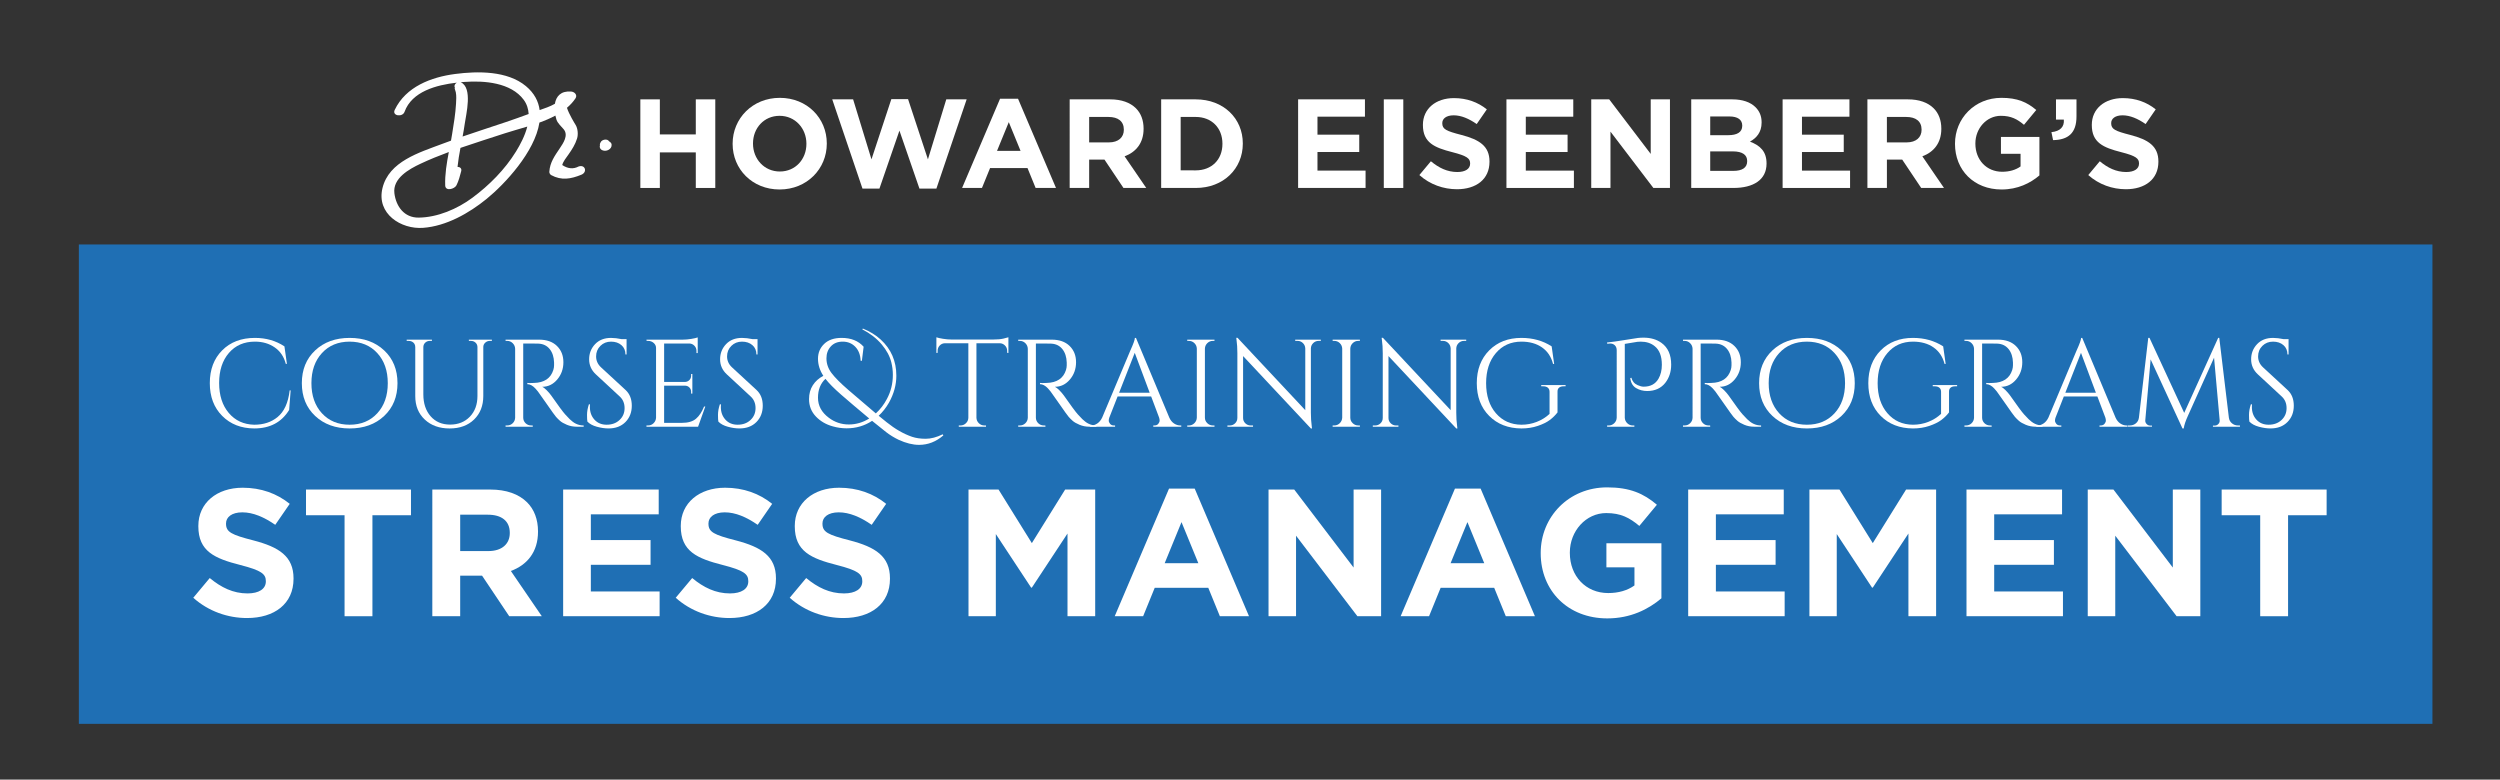 <?xml version="1.0" encoding="utf-8"?>
<!-- Generator: Adobe Illustrator 16.0.0, SVG Export Plug-In . SVG Version: 6.00 Build 0)  -->
<!DOCTYPE svg PUBLIC "-//W3C//DTD SVG 1.1//EN" "http://www.w3.org/Graphics/SVG/1.1/DTD/svg11.dtd">
<svg version="1.1" id="Layer_1" xmlns="http://www.w3.org/2000/svg" xmlns:xlink="http://www.w3.org/1999/xlink" x="0px" y="0px"
	 width="481px" height="150px" viewBox="0 0 481 150" enable-background="new 0 0 481 150" xml:space="preserve">
<rect x="0" y="0" width="481" height="150" fill="#333333" stroke="none"/>
<g>
	<g>
		<path fill="#FFFFFF" d="M123.204,19.117h3.75v6.746h6.917v-6.746h3.75v17.047h-3.75v-6.843h-6.917v6.843h-3.75V19.117z"/>
		<path fill="#FFFFFF" d="M140.956,27.689v-0.048c0-4.846,3.824-8.816,9.084-8.816c5.26,0,9.035,3.921,9.035,8.767v0.049
			c0,4.846-3.823,8.816-9.083,8.816C144.732,36.457,140.956,32.536,140.956,27.689z M155.154,27.689v-0.048
			c0-2.922-2.144-5.358-5.163-5.358c-3.019,0-5.114,2.387-5.114,5.309v0.049c0,2.922,2.143,5.357,5.163,5.357
			C153.06,32.999,155.154,30.612,155.154,27.689z"/>
		<path fill="#FFFFFF" d="M160.121,19.117h4.019l3.531,11.543l3.824-11.592h3.214l3.824,11.592l3.531-11.543h3.92l-5.82,17.169
			H176.9l-3.848-11.153l-3.848,11.153h-3.264L160.121,19.117z"/>
		<path fill="#FFFFFF" d="M192.411,18.996h3.458l7.306,17.169h-3.921l-1.559-3.823h-7.208l-1.559,3.823h-3.823L192.411,18.996z
			 M196.356,29.029l-2.265-5.528l-2.265,5.528H196.356z"/>
		<path fill="#FFFFFF" d="M205.804,19.117h7.793c2.167,0,3.848,0.609,4.968,1.729c0.95,0.95,1.461,2.289,1.461,3.896v0.048
			c0,2.752-1.485,4.481-3.653,5.285l4.165,6.088h-4.384l-3.653-5.455h-2.947v5.455h-3.75V19.117L205.804,19.117z M213.353,27.397
			c1.826,0,2.874-0.974,2.874-2.411v-0.048c0-1.607-1.12-2.436-2.947-2.436h-3.726v4.895H213.353z"/>
		<path fill="#FFFFFF" d="M223.409,19.117h6.648c5.357,0,9.06,3.678,9.06,8.475v0.049c0,4.797-3.702,8.523-9.06,8.523h-6.648V19.117
			z M230.058,32.779c3.068,0,5.139-2.07,5.139-5.09v-0.048c0-3.02-2.07-5.139-5.139-5.139h-2.898v10.277H230.058z"/>
		<path fill="#FFFFFF" d="M249.758,19.117h12.858v3.336h-9.134v3.458h8.037v3.336h-8.037v3.58h9.254v3.336h-12.979L249.758,19.117
			L249.758,19.117z"/>
		<path fill="#FFFFFF" d="M266.243,19.117h3.751v17.047h-3.751V19.117z"/>
		<path fill="#FFFFFF" d="M273.086,33.681l2.216-2.655c1.534,1.267,3.142,2.07,5.091,2.07c1.533,0,2.459-0.609,2.459-1.607V31.44
			c0-0.95-0.584-1.437-3.434-2.167c-3.436-0.876-5.65-1.826-5.65-5.211v-0.049c0-3.093,2.484-5.138,5.967-5.138
			c2.484,0,4.604,0.779,6.332,2.167l-1.947,2.825c-1.512-1.047-2.995-1.68-4.434-1.68c-1.438,0-2.19,0.657-2.19,1.485v0.049
			c0,1.12,0.729,1.485,3.678,2.24c3.458,0.901,5.406,2.143,5.406,5.114v0.049c0,3.385-2.581,5.285-6.261,5.285
			C277.736,36.408,275.131,35.507,273.086,33.681z"/>
		<path fill="#FFFFFF" d="M289.84,19.117h12.858v3.336h-9.134v3.458h8.037v3.336h-8.037v3.58h9.254v3.336H289.84V19.117z"/>
		<path fill="#FFFFFF" d="M306.154,19.117h3.459l7.986,10.497V19.117h3.701v17.047h-3.189l-8.256-10.837v10.837h-3.701V19.117z"/>
		<path fill="#FFFFFF" d="M325.393,19.117h7.914c1.948,0,3.482,0.536,4.457,1.51c0.779,0.779,1.17,1.729,1.17,2.898v0.049
			c0,1.924-1.021,2.995-2.24,3.677c1.974,0.755,3.189,1.899,3.189,4.188v0.049c0,3.117-2.533,4.676-6.381,4.676h-8.109V19.117z
			 M332.504,26.009c1.655,0,2.703-0.536,2.703-1.802v-0.048c0-1.121-0.877-1.753-2.46-1.753h-3.702v3.604L332.504,26.009
			L332.504,26.009z M333.502,32.877c1.656,0,2.654-0.584,2.654-1.851v-0.048c0-1.145-0.854-1.851-2.776-1.851h-4.335v3.75H333.502z"
			/>
		<path fill="#FFFFFF" d="M342.975,19.117h12.857v3.336h-9.133v3.458h8.037v3.336h-8.037v3.58h9.254v3.336h-12.979V19.117
			L342.975,19.117z"/>
		<path fill="#FFFFFF" d="M359.289,19.117h7.793c2.167,0,3.848,0.609,4.968,1.729c0.95,0.95,1.461,2.289,1.461,3.896v0.048
			c0,2.752-1.485,4.481-3.651,5.285l4.164,6.088h-4.385l-3.652-5.455h-2.945v5.455h-3.75L359.289,19.117L359.289,19.117z
			 M366.838,27.397c1.827,0,2.874-0.974,2.874-2.411v-0.048c0-1.607-1.12-2.436-2.946-2.436h-3.727v4.895H366.838z"/>
		<path fill="#FFFFFF" d="M376.141,27.689v-0.048c0-4.846,3.773-8.816,8.938-8.816c3.067,0,4.919,0.828,6.696,2.338l-2.361,2.849
			c-1.314-1.096-2.482-1.729-4.457-1.729c-2.729,0-4.896,2.411-4.896,5.309v0.049c0,3.117,2.145,5.406,5.162,5.406
			c1.364,0,2.582-0.341,3.531-1.023v-2.435h-3.773V26.35h7.402v7.403c-1.754,1.486-4.164,2.704-7.281,2.704
			C379.792,36.457,376.141,32.731,376.141,27.689z"/>
		<path fill="#FFFFFF" d="M394.695,25.425c1.681-0.17,2.509-1.023,2.387-2.411h-1.51v-3.896h3.944v3.288
			c0,3.214-1.606,4.505-4.507,4.554L394.695,25.425z"/>
		<path fill="#FFFFFF" d="M401.781,33.681l2.216-2.655c1.534,1.267,3.142,2.07,5.09,2.07c1.534,0,2.46-0.609,2.46-1.607V31.44
			c0-0.95-0.585-1.437-3.434-2.167c-3.437-0.876-5.65-1.826-5.65-5.211v-0.049c0-3.093,2.484-5.138,5.967-5.138
			c2.483,0,4.604,0.779,6.331,2.167l-1.946,2.825c-1.512-1.047-2.995-1.68-4.434-1.68c-1.438,0-2.19,0.657-2.19,1.485v0.049
			c0,1.12,0.729,1.485,3.678,2.24c3.458,0.901,5.406,2.143,5.406,5.114v0.049c0,3.385-2.581,5.285-6.261,5.285
			C406.433,36.408,403.826,35.507,401.781,33.681z"/>
	</g>
	<g>
		<path fill="#FFFFFF" d="M103.785,23.583c1.066-0.381,2.106-0.823,3.07-1.343c0.059,0.265,0.127,0.528,0.208,0.786
			c0.22,0.677,0.933,1.301,1.379,1.834c0.993,1.173-0.102,2.717-0.739,3.672c-0.984,1.475-1.896,2.702-2.014,4.52
			c-0.015,0.238,0.151,0.524,0.357,0.638c1.978,1.076,3.782,0.754,5.807-0.074c1.225-0.5,0.738-2.035-0.54-1.579
			c-1.014,0.532-2.059,0.439-3.14-0.286c0.186-0.711,0.783-1.428,1.203-2.027c0.688-0.982,1.293-1.919,1.652-3.075
			c0.24-0.761,0.147-1.917-0.268-2.597c-0.166-0.27-1.298-2.098-1.677-3.314c0.627-0.535,1.189-1.134,1.639-1.817
			c0.433-0.661-0.191-1.26-0.832-1.308c-1.983-0.16-2.893,0.92-3.131,2.354c-0.911,0.524-1.941,0.866-2.932,1.212
			c-0.222-1.691-1.028-3.27-2.646-4.615c-3.576-2.972-9.272-2.897-13.604-2.332c-4.631,0.603-9.509,2.456-11.63,6.905
			c-0.569,1.186,1.5,1.455,1.883,0.386c1.411-3.925,6.131-5.177,10.051-5.621c-0.382,0.228-0.608,0.696-0.273,1.101
			c-0.33-0.398,0.033,0.477,0.087,0.738c0.143,0.708,0.083,1.481,0.046,2.192c-0.109,1.958-0.438,3.913-0.75,5.844
			c-0.066,0.425-0.139,0.854-0.221,1.283c-0.577,0.211-1.147,0.415-1.72,0.632c-4.361,1.654-10.216,3.347-11.462,8.499
			c-1.196,4.949,3.593,7.964,7.83,7.643c4.451-0.33,8.815-2.81,12.208-5.568C97.138,35.406,102.912,29.214,103.785,23.583z
			 M88.677,15.839c-0.011-0.008-0.024-0.008-0.035-0.017c0.24-0.019,0.482-0.038,0.716-0.058c3.797-0.28,8.955,0.11,11.414,3.45
			c0.608,0.829,0.885,1.76,0.94,2.721c-1.454,0.533-2.906,1.057-4.38,1.552c-2.774,0.933-5.561,1.828-8.327,2.781
			c0.152-0.808,0.296-1.604,0.403-2.392C89.681,21.946,90.975,16.922,88.677,15.839z M80.536,41.868
			c-2.756,0.027-4.331-2.137-4.654-4.671c-0.369-2.91,2.86-4.671,5.016-5.689c1.772-0.837,3.602-1.569,5.454-2.257
			c-0.405,2.143-0.771,4.311-0.695,6.433c0.045,1.194,1.818,0.678,2.168-0.033c0.442-0.901,0.654-1.738,0.909-2.712
			c0.145-0.556-0.241-0.814-0.705-0.837c0.125-1.216,0.332-2.437,0.563-3.649c2.836-0.978,5.705-1.874,8.526-2.8
			c1.312-0.427,2.809-0.835,4.333-1.299c-0.442,1.751-1.35,3.461-2.169,4.792c-2.144,3.477-5.134,6.482-8.399,8.905
			C87.988,40.202,84.168,41.839,80.536,41.868z"/>
		<path fill="#FFFFFF" d="M115.421,28.412c0.141,0.45,0.65,0.632,1.085,0.595c0.396-0.033,0.791-0.236,1.015-0.567
			c0.23-0.338,0.235-0.896-0.161-1.125c0.025,0.027,0.055,0.06,0.079,0.093c-0.063-0.073-0.136-0.135-0.205-0.197
			c-0.035-0.025-0.064-0.046-0.097-0.068c-0.068-0.054-0.058-0.046,0.03,0.019c-0.315-0.51-1.319-0.332-1.574,0.153
			c-0.071,0.145-0.197,0.338-0.178,0.514c0.004,0.038,0.01,0.075,0.017,0.11C115.385,28.095,115.372,28.261,115.421,28.412z
			 M115.454,28.101C115.482,28.207,115.442,28.223,115.454,28.101L115.454,28.101z"/>
	</g>
</g>
<rect x="15.171" y="47.036" fill="#1F6FB4" width="452.829" height="92.231"/>
<g enable-background="new    ">
	<path fill="#FFFFFF" d="M42.748,80.017c-1.588-1.595-2.381-3.697-2.381-6.306c0-2.607,0.793-4.71,2.381-6.305
		c1.587-1.596,3.688-2.394,6.305-2.394c2.138,0,4.028,0.543,5.671,1.628l0.479,3.374h-0.215c-0.351-1.372-1.061-2.429-2.13-3.171
		s-2.337-1.113-3.805-1.113c-2.09,0-3.761,0.727-5.013,2.178c-1.252,1.452-1.878,3.374-1.878,5.768c0,2.393,0.618,4.319,1.854,5.778
		c1.236,1.46,2.868,2.214,4.894,2.262c1.787,0,3.278-0.486,4.475-1.46c1.292-1.053,2.074-2.768,2.345-5.145h0.191l-0.287,3.757
		c-1.452,2.377-3.693,3.565-6.724,3.565C46.389,82.418,44.335,81.612,42.748,80.017z"/>
	<path fill="#FFFFFF" d="M60.635,67.418c1.707-1.604,3.92-2.405,6.641-2.405c2.72,0,4.933,0.802,6.64,2.405s2.561,3.705,2.561,6.306
		s-0.854,4.702-2.561,6.305c-1.707,1.604-3.92,2.405-6.64,2.405c-2.72,0-4.934-0.802-6.641-2.405
		c-1.707-1.603-2.561-3.704-2.561-6.305S58.928,69.021,60.635,67.418z M61.939,79.515c1.348,1.468,3.123,2.201,5.324,2.201
		s3.976-0.733,5.324-2.201s2.022-3.398,2.022-5.791c0-2.394-0.674-4.323-2.022-5.791s-3.123-2.202-5.324-2.202
		s-3.977,0.734-5.324,2.202c-1.348,1.468-2.022,3.397-2.022,5.791C59.917,76.116,60.591,78.047,61.939,79.515z"/>
	<path fill="#FFFFFF" d="M94.638,65.587h-0.383c-0.335,0-0.626,0.108-0.873,0.323c-0.248,0.216-0.379,0.483-0.395,0.802v9.477
		c0,1.866-0.59,3.374-1.771,4.522s-2.751,1.723-4.714,1.723s-3.554-0.57-4.774-1.711s-1.831-2.645-1.831-4.511v-9.428
		c0-0.479-0.208-0.83-0.622-1.054c-0.191-0.096-0.407-0.144-0.646-0.144h-0.383v-0.239h4.858v0.239h-0.383
		c-0.351,0-0.646,0.108-0.886,0.323c-0.239,0.216-0.367,0.491-0.383,0.826v9.141c0,1.739,0.467,3.143,1.4,4.212
		c0.934,1.068,2.182,1.603,3.745,1.603s2.832-0.506,3.805-1.52c0.973-1.013,1.46-2.341,1.46-3.983v-9.452
		c-0.016-0.335-0.144-0.61-0.383-0.826c-0.239-0.215-0.535-0.323-0.885-0.323h-0.383v-0.239h4.427V65.587z"/>
	<path fill="#FFFFFF" d="M102.2,66.09h-1.532v14.262c0,0.415,0.147,0.771,0.443,1.065c0.295,0.295,0.658,0.442,1.089,0.442h0.287
		l0.024,0.239H97.27v-0.239h0.312c0.415,0,0.769-0.144,1.064-0.431s0.451-0.638,0.467-1.053V67.095
		c-0.016-0.414-0.171-0.77-0.467-1.064s-0.65-0.443-1.064-0.443H97.27v-0.239h6.461c1.452,0,2.592,0.403,3.422,1.209
		c0.829,0.806,1.244,1.851,1.244,3.135s-0.395,2.393-1.185,3.326c-0.79,0.933-1.751,1.399-2.883,1.399
		c0.239,0.112,0.522,0.332,0.849,0.658c0.327,0.327,0.618,0.666,0.874,1.018c1.372,1.962,2.265,3.17,2.68,3.625
		c0.415,0.454,0.709,0.766,0.885,0.934c0.175,0.167,0.367,0.331,0.574,0.49s0.415,0.287,0.623,0.383
		c0.462,0.224,0.957,0.335,1.483,0.335v0.239h-1.316c-0.686,0-1.325-0.123-1.915-0.371c-0.59-0.247-1.033-0.502-1.328-0.766
		c-0.295-0.263-0.55-0.519-0.766-0.766s-0.81-1.072-1.783-2.477c-0.973-1.403-1.54-2.205-1.699-2.405
		c-0.16-0.199-0.327-0.395-0.502-0.586c-0.511-0.542-1.021-0.813-1.531-0.813v-0.239c0.127,0.016,0.295,0.023,0.502,0.023
		c0.207,0,0.462-0.008,0.766-0.023c1.978-0.048,3.222-0.878,3.733-2.489c0.096-0.318,0.144-0.618,0.144-0.897
		c0-0.278,0-0.458,0-0.538c-0.032-1.068-0.311-1.93-0.837-2.584s-1.236-1.005-2.13-1.053C103.252,66.098,102.774,66.09,102.2,66.09z
		"/>
	<path fill="#FFFFFF" d="M113.016,81.117c-0.048-0.223-0.072-0.653-0.072-1.292c0-0.638,0.12-1.316,0.359-2.034h0.215
		c-0.016,0.176-0.024,0.352-0.024,0.526c0,0.974,0.295,1.783,0.885,2.43c0.59,0.646,1.372,0.969,2.345,0.969
		c1.005,0,1.831-0.303,2.477-0.909s0.969-1.368,0.969-2.285s-0.311-1.663-0.934-2.237l-4.594-4.26
		c-0.861-0.798-1.292-1.763-1.292-2.896s0.378-2.102,1.136-2.907s1.783-1.209,3.075-1.209c0.606,0,1.292,0.08,2.058,0.239h0.934
		v2.943h-0.215c0-0.749-0.26-1.348-0.778-1.794c-0.519-0.447-1.185-0.671-1.998-0.671s-1.496,0.271-2.046,0.814
		c-0.55,0.542-0.826,1.22-0.826,2.033c0,0.814,0.319,1.517,0.957,2.106l4.714,4.354c0.797,0.734,1.196,1.739,1.196,3.016
		s-0.407,2.325-1.22,3.146c-0.814,0.822-1.899,1.232-3.254,1.232c-0.702,0-1.448-0.107-2.237-0.323
		C114.057,81.896,113.447,81.564,113.016,81.117z"/>
	<path fill="#FFFFFF" d="M124.693,81.859c0.415,0,0.769-0.147,1.064-0.442s0.451-0.65,0.467-1.065v-13.4
		c0-0.383-0.152-0.706-0.455-0.969c-0.303-0.264-0.662-0.396-1.077-0.396h-0.288l-0.024-0.239h7.012
		c0.494,0,1.033-0.048,1.615-0.144c0.582-0.096,0.993-0.191,1.232-0.287v3.016h-0.239v-0.431c0-0.383-0.131-0.71-0.395-0.981
		c-0.263-0.271-0.579-0.415-0.945-0.431h-4.882v7.395h4.044c0.319-0.016,0.59-0.136,0.813-0.359
		c0.223-0.223,0.335-0.502,0.335-0.838v-0.335h0.239v3.781h-0.239v-0.359c0-0.318-0.107-0.59-0.323-0.813
		c-0.216-0.223-0.483-0.343-0.802-0.358h-4.068v7.154h3.422c1.18,0,2.082-0.263,2.704-0.789c0.623-0.526,1.141-1.309,1.556-2.346
		h0.239l-1.388,3.877h-9.931v-0.239H124.693z"/>
	<path fill="#FFFFFF" d="M138.213,81.117c-0.048-0.223-0.072-0.653-0.072-1.292c0-0.638,0.12-1.316,0.359-2.034h0.215
		c-0.016,0.176-0.024,0.352-0.024,0.526c0,0.974,0.295,1.783,0.885,2.43c0.59,0.646,1.372,0.969,2.345,0.969
		c1.005,0,1.831-0.303,2.477-0.909s0.969-1.368,0.969-2.285s-0.311-1.663-0.934-2.237l-4.594-4.26
		c-0.861-0.798-1.292-1.763-1.292-2.896s0.378-2.102,1.136-2.907s1.783-1.209,3.075-1.209c0.606,0,1.292,0.08,2.058,0.239h0.934
		v2.943h-0.215c0-0.749-0.26-1.348-0.778-1.794c-0.519-0.447-1.185-0.671-1.998-0.671s-1.496,0.271-2.046,0.814
		c-0.55,0.542-0.826,1.22-0.826,2.033c0,0.814,0.319,1.517,0.957,2.106l4.714,4.354c0.797,0.734,1.196,1.739,1.196,3.016
		s-0.407,2.325-1.22,3.146c-0.814,0.822-1.899,1.232-3.254,1.232c-0.702,0-1.448-0.107-2.237-0.323
		C139.254,81.896,138.645,81.564,138.213,81.117z"/>
	<path fill="#FFFFFF" d="M181.501,83.773c-1.404,1.213-2.959,1.819-4.666,1.819c-1.212,0-2.529-0.327-3.948-0.981
		c-0.861-0.415-1.66-0.905-2.393-1.472c-0.734-0.566-1.635-1.288-2.704-2.166c-1.452,0.957-3.087,1.437-4.905,1.437
		c-0.91,0-1.803-0.128-2.68-0.384c-1.276-0.351-2.345-0.973-3.207-1.866c-0.894-0.925-1.34-2.05-1.34-3.374
		c0-1.021,0.243-1.91,0.73-2.668c0.486-0.758,1.161-1.359,2.022-1.807c-0.686-1.053-1.029-2.149-1.029-3.29s0.398-2.094,1.196-2.859
		c0.798-0.767,1.915-1.149,3.35-1.149c1.819,0,3.23,0.566,4.236,1.699l-0.335,2.704h-0.239c-0.048-1.133-0.391-2.03-1.029-2.692
		c-0.638-0.661-1.444-0.993-2.417-0.993s-1.739,0.308-2.297,0.922c-0.559,0.614-0.837,1.376-0.837,2.285
		c0,1.021,0.323,1.962,0.969,2.823c0.646,0.862,1.715,1.938,3.207,3.23c1.492,1.293,3.267,2.809,5.324,4.547
		c0.862-0.781,1.571-1.707,2.13-2.775c0.766-1.42,1.148-2.968,1.148-4.643c0-0.798-0.096-1.587-0.287-2.369
		c-0.287-1.196-0.909-2.36-1.866-3.493s-2.202-2.098-3.733-2.896l0.12-0.144c1.34,0.542,2.48,1.244,3.422,2.105
		c2.01,1.835,3.015,4.156,3.015,6.963c0,1.756-0.471,3.479-1.412,5.169c-0.542,0.957-1.205,1.803-1.986,2.537l1.531,1.244
		c1.627,1.308,3.254,2.241,4.882,2.8c0.75,0.255,1.627,0.383,2.632,0.383c1.005,0,2.098-0.287,3.278-0.861L181.501,83.773z
		 M159.463,80.376c1.132,0.861,2.417,1.292,3.853,1.292c1.388,0,2.696-0.383,3.924-1.148c-2.218-1.851-4.012-3.374-5.384-4.57
		c-1.372-1.197-2.385-2.218-3.039-3.063c-0.957,0.894-1.436,2.105-1.436,3.638C157.381,78.055,158.075,79.339,159.463,80.376z"/>
	<path fill="#FFFFFF" d="M193.777,67.478c0-0.383-0.136-0.714-0.407-0.993c-0.271-0.278-0.59-0.427-0.957-0.442h-4.546v14.334
		c0.016,0.415,0.171,0.766,0.466,1.053c0.295,0.287,0.65,0.431,1.065,0.431h0.311v0.239h-5.241v-0.239h0.312
		c0.415,0,0.769-0.144,1.064-0.431s0.451-0.63,0.467-1.029V66.042h-4.546c-0.383,0.016-0.706,0.164-0.969,0.442
		c-0.263,0.279-0.395,0.61-0.395,0.993v0.407l-0.239,0.023v-3.015c0.239,0.096,0.654,0.191,1.245,0.287
		c0.59,0.096,1.132,0.144,1.627,0.144h8.088c0.781,0,1.432-0.06,1.95-0.18c0.518-0.119,0.833-0.203,0.945-0.251v3.015l-0.239-0.023
		V67.478z"/>
	<path fill="#FFFFFF" d="M200.836,66.09h-1.532v14.262c0,0.415,0.147,0.771,0.443,1.065c0.295,0.295,0.658,0.442,1.089,0.442h0.287
		l0.024,0.239h-5.241v-0.239h0.312c0.415,0,0.769-0.144,1.064-0.431s0.451-0.638,0.467-1.053V67.095
		c-0.016-0.414-0.171-0.77-0.467-1.064s-0.65-0.443-1.064-0.443h-0.312v-0.239h6.461c1.452,0,2.592,0.403,3.422,1.209
		c0.829,0.806,1.244,1.851,1.244,3.135s-0.395,2.393-1.185,3.326c-0.79,0.933-1.751,1.399-2.883,1.399
		c0.239,0.112,0.522,0.332,0.849,0.658c0.327,0.327,0.618,0.666,0.874,1.018c1.372,1.962,2.265,3.17,2.68,3.625
		c0.415,0.454,0.709,0.766,0.885,0.934c0.175,0.167,0.367,0.331,0.574,0.49s0.415,0.287,0.623,0.383
		c0.462,0.224,0.957,0.335,1.483,0.335v0.239h-1.316c-0.686,0-1.325-0.123-1.915-0.371c-0.59-0.247-1.033-0.502-1.328-0.766
		c-0.295-0.263-0.55-0.519-0.766-0.766s-0.81-1.072-1.783-2.477c-0.973-1.403-1.54-2.205-1.699-2.405
		c-0.16-0.199-0.327-0.395-0.502-0.586c-0.511-0.542-1.021-0.813-1.531-0.813v-0.239c0.127,0.016,0.295,0.023,0.502,0.023
		c0.207,0,0.462-0.008,0.766-0.023c1.978-0.048,3.222-0.878,3.733-2.489c0.096-0.318,0.144-0.618,0.144-0.897
		c0-0.278,0-0.458,0-0.538c-0.032-1.068-0.311-1.93-0.837-2.584s-1.236-1.005-2.13-1.053
		C201.889,66.098,201.411,66.09,200.836,66.09z"/>
	<path fill="#FFFFFF" d="M227.086,81.859h0.191v0.239h-5.384v-0.239h0.215c0.335,0,0.586-0.107,0.753-0.323
		c0.168-0.215,0.251-0.419,0.251-0.61s-0.032-0.383-0.096-0.574l-1.531-4.067h-6.461l-1.604,4.092
		c-0.064,0.191-0.096,0.379-0.096,0.563s0.084,0.383,0.251,0.598c0.167,0.216,0.418,0.323,0.753,0.323h0.215v0.239h-4.81v-0.239
		h0.215c0.398,0,0.79-0.128,1.172-0.383s0.694-0.63,0.934-1.125l5.408-12.874c0.59-1.292,0.886-2.113,0.886-2.465h0.215
		l6.413,15.339c0.223,0.495,0.526,0.87,0.909,1.125S226.671,81.859,227.086,81.859z M215.313,75.565h5.886l-2.871-7.681
		L215.313,75.565z"/>
	<path fill="#FFFFFF" d="M228.738,81.859c0.415,0,0.769-0.147,1.064-0.442s0.451-0.65,0.467-1.065v-13.28
		c-0.016-0.415-0.171-0.766-0.467-1.053c-0.295-0.288-0.65-0.432-1.064-0.432h-0.312v-0.239h5.241v0.239h-0.311
		c-0.415,0-0.77,0.144-1.065,0.432c-0.295,0.287-0.451,0.638-0.467,1.053v13.28c0,0.415,0.152,0.771,0.455,1.065
		c0.303,0.295,0.662,0.442,1.077,0.442h0.311v0.239h-5.241v-0.239H228.738z"/>
	<path fill="#FFFFFF" d="M253.695,65.587c-0.398,0-0.741,0.141-1.029,0.419c-0.287,0.279-0.438,0.619-0.454,1.018v12.348
		c0,0.925,0.056,1.803,0.167,2.632l0.049,0.431h-0.216L239.17,68.507v11.917c0,0.398,0.144,0.738,0.431,1.017
		c0.287,0.279,0.63,0.419,1.029,0.419h0.455v0.239h-4.93v-0.239h0.455c0.399,0,0.742-0.14,1.029-0.419
		c0.287-0.278,0.431-0.626,0.431-1.041V67.98c0-0.973-0.056-1.843-0.167-2.608l-0.048-0.383h0.239l13.041,13.927V67.047
		c-0.016-0.414-0.167-0.762-0.454-1.041c-0.287-0.278-0.63-0.419-1.028-0.419h-0.455v-0.239h4.93v0.239H253.695z"/>
	<path fill="#FFFFFF" d="M256.711,81.859c0.414,0,0.77-0.147,1.064-0.442s0.451-0.65,0.467-1.065v-13.28
		c-0.016-0.415-0.172-0.766-0.467-1.053c-0.295-0.288-0.65-0.432-1.064-0.432h-0.312v-0.239h5.241v0.239h-0.312
		c-0.415,0-0.771,0.144-1.065,0.432c-0.295,0.287-0.45,0.638-0.467,1.053v13.28c0,0.415,0.152,0.771,0.455,1.065
		s0.662,0.442,1.077,0.442h0.312v0.239h-5.241v-0.239H256.711z"/>
	<path fill="#FFFFFF" d="M281.669,65.587c-0.399,0-0.741,0.141-1.029,0.419c-0.287,0.279-0.438,0.619-0.454,1.018v12.348
		c0,0.925,0.055,1.803,0.167,2.632l0.048,0.431h-0.215l-13.042-13.927v11.917c0,0.398,0.144,0.738,0.431,1.017
		c0.287,0.279,0.631,0.419,1.029,0.419h0.455v0.239h-4.93v-0.239h0.454c0.399,0,0.742-0.14,1.029-0.419
		c0.287-0.278,0.431-0.626,0.431-1.041V67.98c0-0.973-0.057-1.843-0.168-2.608l-0.047-0.383h0.238l13.042,13.927V67.047
		c-0.017-0.414-0.167-0.762-0.454-1.041c-0.287-0.278-0.631-0.419-1.029-0.419h-0.455v-0.239h4.93v0.239H281.669z"/>
	<path fill="#FFFFFF" d="M286.515,80.017c-1.588-1.595-2.382-3.692-2.382-6.293s0.794-4.702,2.382-6.306
		c1.587-1.604,3.657-2.405,6.21-2.405c2.201,0,4.139,0.543,5.814,1.628l0.479,3.374h-0.215c-0.352-1.372-1.058-2.429-2.118-3.171
		c-1.062-0.742-2.381-1.113-3.96-1.113c-2.026,0-3.666,0.734-4.918,2.202s-1.879,3.397-1.879,5.791c0,2.393,0.627,4.319,1.879,5.778
		c1.252,1.46,2.892,2.198,4.918,2.214c1.037,0,2.021-0.184,2.955-0.551c0.934-0.366,1.75-0.877,2.453-1.531v-4.235
		c0-0.351-0.108-0.618-0.324-0.802c-0.215-0.184-0.514-0.275-0.896-0.275h-0.383v-0.239h4.689v0.239h-0.358
		c-0.399,0-0.702,0.092-0.909,0.275c-0.208,0.184-0.304,0.451-0.287,0.802v3.948c-0.416,0.543-0.91,1.029-1.484,1.46
		s-1.344,0.81-2.309,1.137c-0.966,0.326-2.014,0.49-3.146,0.49C290.172,82.418,288.102,81.612,286.515,80.017z"/>
	<path fill="#FFFFFF" d="M316.199,64.965c1.387,0,2.543,0.335,3.469,1.006c1.244,0.894,1.867,2.289,1.867,4.188
		c0,1.372-0.383,2.544-1.148,3.518c-0.83,1.037-1.986,1.555-3.471,1.555c-0.781,0-1.491-0.187-2.129-0.562
		c-0.639-0.375-1.014-1.018-1.125-1.927l0.215-0.071c0.176,0.686,0.582,1.164,1.221,1.436c0.431,0.191,0.814,0.287,1.148,0.287
		c1.309,0,2.258-0.511,2.848-1.531c0.432-0.75,0.646-1.644,0.646-2.681c0-1.659-0.463-2.855-1.389-3.589
		c-0.701-0.574-1.595-0.862-2.68-0.862c-0.256,0-0.475,0.013-0.658,0.036c-0.184,0.024-0.984,0.155-2.404,0.396v14.189
		c0.016,0.431,0.176,0.79,0.479,1.077s0.654,0.431,1.053,0.431h0.311v0.239h-5.24v-0.239h0.312c0.398,0,0.749-0.144,1.053-0.431
		c0.303-0.287,0.462-0.646,0.479-1.077V67.406c0-0.415-0.12-0.738-0.358-0.97c-0.24-0.23-0.551-0.347-0.934-0.347
		c-0.08,0-0.16,0.008-0.239,0.024l-0.288,0.023l-0.047-0.239c0.829-0.08,1.941-0.235,3.338-0.467
		c1.396-0.23,2.262-0.366,2.596-0.406C315.457,64.985,315.815,64.965,316.199,64.965z"/>
	<path fill="#FFFFFF" d="M328.738,66.09h-1.532v14.262c0,0.415,0.147,0.771,0.442,1.065s0.658,0.442,1.09,0.442h0.287l0.023,0.239
		h-5.24v-0.239h0.311c0.415,0,0.77-0.144,1.064-0.431c0.296-0.287,0.451-0.638,0.467-1.053V67.095
		c-0.016-0.414-0.171-0.77-0.467-1.064c-0.295-0.295-0.649-0.443-1.064-0.443h-0.311v-0.239h6.461c1.451,0,2.592,0.403,3.422,1.209
		c0.829,0.806,1.244,1.851,1.244,3.135s-0.395,2.393-1.185,3.326c-0.79,0.933-1.751,1.399-2.884,1.399
		c0.24,0.112,0.522,0.332,0.85,0.658c0.327,0.327,0.618,0.666,0.873,1.018c1.373,1.962,2.266,3.17,2.681,3.625
		c0.415,0.454,0.71,0.766,0.886,0.934c0.175,0.167,0.366,0.331,0.574,0.49c0.207,0.159,0.414,0.287,0.622,0.383
		c0.462,0.224,0.957,0.335,1.483,0.335v0.239h-1.316c-0.686,0-1.324-0.123-1.914-0.371c-0.59-0.247-1.033-0.502-1.328-0.766
		c-0.295-0.263-0.551-0.519-0.766-0.766s-0.811-1.072-1.783-2.477c-0.973-1.403-1.539-2.205-1.699-2.405
		c-0.159-0.199-0.326-0.395-0.502-0.586c-0.511-0.542-1.021-0.813-1.531-0.813v-0.239c0.127,0.016,0.295,0.023,0.502,0.023
		s0.463-0.008,0.766-0.023c1.979-0.048,3.223-0.878,3.733-2.489c0.096-0.318,0.144-0.618,0.144-0.897c0-0.278,0-0.458,0-0.538
		c-0.032-1.068-0.311-1.93-0.838-2.584c-0.525-0.654-1.236-1.005-2.129-1.053C329.791,66.098,329.313,66.09,328.738,66.09z"/>
	<path fill="#FFFFFF" d="M341.014,67.418c1.707-1.604,3.92-2.405,6.641-2.405c2.719,0,4.933,0.802,6.64,2.405
		s2.561,3.705,2.561,6.306s-0.854,4.702-2.561,6.305c-1.707,1.604-3.921,2.405-6.64,2.405c-2.721,0-4.934-0.802-6.641-2.405
		c-1.707-1.603-2.561-3.704-2.561-6.305S339.307,69.021,341.014,67.418z M342.317,79.515c1.348,1.468,3.122,2.201,5.324,2.201
		s3.976-0.733,5.324-2.201s2.022-3.398,2.022-5.791c0-2.394-0.674-4.323-2.022-5.791s-3.122-2.202-5.324-2.202
		s-3.977,0.734-5.324,2.202c-1.349,1.468-2.022,3.397-2.022,5.791C340.295,76.116,340.969,78.047,342.317,79.515z"/>
	<path fill="#FFFFFF" d="M361.844,80.017c-1.588-1.595-2.381-3.692-2.381-6.293s0.793-4.702,2.381-6.306
		c1.587-1.604,3.656-2.405,6.209-2.405c2.202,0,4.141,0.543,5.815,1.628l0.479,3.374h-0.216c-0.351-1.372-1.057-2.429-2.117-3.171
		s-2.381-1.113-3.961-1.113c-2.025,0-3.664,0.734-4.917,2.202s-1.878,3.397-1.878,5.791c0,2.393,0.625,4.319,1.878,5.778
		c1.253,1.46,2.892,2.198,4.917,2.214c1.037,0,2.022-0.184,2.956-0.551c0.933-0.366,1.751-0.877,2.452-1.531v-4.235
		c0-0.351-0.107-0.618-0.322-0.802c-0.216-0.184-0.515-0.275-0.898-0.275h-0.383v-0.239h4.691v0.239h-0.359
		c-0.398,0-0.702,0.092-0.91,0.275c-0.207,0.184-0.303,0.451-0.287,0.802v3.948c-0.414,0.543-0.908,1.029-1.482,1.46
		s-1.345,0.81-2.31,1.137c-0.966,0.326-2.015,0.49-3.147,0.49C365.5,82.418,363.431,81.612,361.844,80.017z"/>
	<path fill="#FFFFFF" d="M382.889,66.09h-1.531v14.262c0,0.415,0.147,0.771,0.443,1.065c0.295,0.295,0.658,0.442,1.088,0.442h0.287
		l0.024,0.239h-5.241v-0.239h0.313c0.414,0,0.769-0.144,1.064-0.431c0.295-0.287,0.45-0.638,0.467-1.053V67.095
		c-0.017-0.414-0.172-0.77-0.467-1.064c-0.296-0.295-0.65-0.443-1.064-0.443h-0.313v-0.239h6.461c1.452,0,2.593,0.403,3.423,1.209
		c0.829,0.806,1.244,1.851,1.244,3.135s-0.396,2.393-1.185,3.326c-0.789,0.933-1.751,1.399-2.883,1.399
		c0.238,0.112,0.521,0.332,0.849,0.658c0.327,0.327,0.618,0.666,0.874,1.018c1.371,1.962,2.265,3.17,2.68,3.625
		c0.414,0.454,0.709,0.766,0.885,0.934c0.176,0.167,0.367,0.331,0.574,0.49c0.208,0.159,0.416,0.287,0.623,0.383
		c0.463,0.224,0.957,0.335,1.483,0.335v0.239h-1.315c-0.687,0-1.325-0.123-1.915-0.371c-0.591-0.247-1.033-0.502-1.328-0.766
		c-0.296-0.263-0.55-0.519-0.766-0.766s-0.81-1.072-1.782-2.477c-0.974-1.403-1.54-2.205-1.699-2.405
		c-0.16-0.199-0.328-0.395-0.503-0.586c-0.511-0.542-1.021-0.813-1.531-0.813v-0.239c0.128,0.016,0.295,0.023,0.503,0.023
		c0.207,0,0.462-0.008,0.766-0.023c1.978-0.048,3.222-0.878,3.732-2.489c0.096-0.318,0.144-0.618,0.144-0.897
		c0-0.278,0-0.458,0-0.538c-0.032-1.068-0.312-1.93-0.837-2.584c-0.527-0.654-1.236-1.005-2.131-1.053
		C383.941,66.098,383.463,66.09,382.889,66.09z"/>
	<path fill="#FFFFFF" d="M409.139,81.859h0.191v0.239h-5.383v-0.239h0.215c0.334,0,0.586-0.107,0.754-0.323
		c0.168-0.215,0.252-0.419,0.252-0.61s-0.033-0.383-0.096-0.574l-1.533-4.067h-6.46l-1.604,4.092
		c-0.063,0.191-0.096,0.379-0.096,0.563s0.084,0.383,0.251,0.598c0.168,0.216,0.419,0.323,0.754,0.323h0.215v0.239h-4.809v-0.239
		h0.215c0.398,0,0.789-0.128,1.172-0.383s0.695-0.63,0.934-1.125l5.408-12.874c0.59-1.292,0.885-2.113,0.885-2.465h0.217
		l6.412,15.339c0.223,0.495,0.527,0.87,0.91,1.125S408.725,81.859,409.139,81.859z M397.366,75.565h5.886l-2.871-7.681
		L397.366,75.565z"/>
	<path fill="#FFFFFF" d="M430.58,81.859h0.383v0.239h-5.193v-0.216h0.359c0.271,0,0.502-0.104,0.693-0.311s0.271-0.446,0.24-0.718
		l-1.076-12.037l-5.025,11.176c-0.447,0.973-0.719,1.786-0.814,2.44h-0.238l-6.127-13.281l-1.029,11.702
		c-0.031,0.255,0.049,0.49,0.24,0.706c0.191,0.215,0.422,0.322,0.693,0.322h0.359v0.216h-4.643v-0.239h0.383
		c0.447,0,0.834-0.136,1.16-0.407c0.328-0.271,0.523-0.638,0.586-1.101l1.795-15.339h0.24l6.676,14.43l6.533-14.43h0.215
		l1.844,15.339c0.063,0.463,0.262,0.83,0.598,1.101C429.766,81.724,430.148,81.859,430.58,81.859z"/>
	<path fill="#FFFFFF" d="M432.781,81.117c-0.047-0.223-0.072-0.653-0.072-1.292c0-0.638,0.121-1.316,0.359-2.034h0.215
		c-0.016,0.176-0.023,0.352-0.023,0.526c0,0.974,0.295,1.783,0.885,2.43c0.592,0.646,1.373,0.969,2.346,0.969
		c1.006,0,1.83-0.303,2.477-0.909s0.969-1.368,0.969-2.285s-0.311-1.663-0.932-2.237l-4.596-4.26
		c-0.861-0.798-1.291-1.763-1.291-2.896s0.379-2.102,1.137-2.907c0.756-0.806,1.781-1.209,3.074-1.209
		c0.605,0,1.293,0.08,2.059,0.239h0.932v2.943h-0.215c0-0.749-0.26-1.348-0.777-1.794c-0.52-0.447-1.184-0.671-1.998-0.671
		s-1.496,0.271-2.047,0.814c-0.549,0.542-0.824,1.22-0.824,2.033c0,0.814,0.318,1.517,0.957,2.106l4.713,4.354
		c0.799,0.734,1.197,1.739,1.197,3.016s-0.406,2.325-1.221,3.146c-0.813,0.822-1.898,1.232-3.254,1.232
		c-0.703,0-1.447-0.107-2.238-0.323C433.822,81.896,433.213,81.564,432.781,81.117z"/>
</g>
<g enable-background="new    ">
	<path fill="#FFFFFF" d="M37.185,115.01l3.169-3.795c2.193,1.811,4.492,2.959,7.277,2.959c2.194,0,3.517-0.87,3.517-2.298v-0.069
		c0-1.358-0.836-2.055-4.91-3.1c-4.91-1.253-8.078-2.611-8.078-7.451v-0.069c0-4.423,3.552-7.348,8.531-7.348
		c3.551,0,6.581,1.114,9.053,3.099l-2.786,4.04c-2.159-1.498-4.283-2.403-6.337-2.403s-3.134,0.94-3.134,2.124v0.07
		c0,1.602,1.044,2.124,5.258,3.203c4.944,1.288,7.73,3.064,7.73,7.313v0.069c0,4.84-3.691,7.557-8.949,7.557
		C43.836,118.91,40.11,117.621,37.185,115.01z"/>
	<path fill="#FFFFFF" d="M66.293,99.132h-7.417v-4.944h20.196v4.944h-7.417v19.43h-5.362V99.132z"/>
	<path fill="#FFFFFF" d="M83.178,94.188h11.143c3.099,0,5.502,0.87,7.104,2.472c1.358,1.358,2.089,3.273,2.089,5.571v0.07
		c0,3.935-2.124,6.406-5.223,7.556l5.954,8.705h-6.268l-5.223-7.8h-4.213v7.8h-5.362V94.188z M93.973,106.026
		c2.612,0,4.109-1.394,4.109-3.447v-0.07c0-2.298-1.602-3.481-4.213-3.481h-5.328v6.999H93.973z"/>
	<path fill="#FFFFFF" d="M108.351,94.188h18.385v4.771h-13.058v4.944h11.491v4.771h-11.491v5.118h13.232v4.771h-18.56V94.188z"/>
	<path fill="#FFFFFF" d="M130.007,115.01l3.169-3.795c2.193,1.811,4.492,2.959,7.277,2.959c2.194,0,3.517-0.87,3.517-2.298v-0.069
		c0-1.358-0.836-2.055-4.91-3.1c-4.91-1.253-8.079-2.611-8.079-7.451v-0.069c0-4.423,3.552-7.348,8.531-7.348
		c3.551,0,6.581,1.114,9.053,3.099l-2.786,4.04c-2.159-1.498-4.283-2.403-6.337-2.403c-2.055,0-3.134,0.94-3.134,2.124v0.07
		c0,1.602,1.044,2.124,5.258,3.203c4.944,1.288,7.73,3.064,7.73,7.313v0.069c0,4.84-3.691,7.557-8.949,7.557
		C136.658,118.91,132.932,117.621,130.007,115.01z"/>
	<path fill="#FFFFFF" d="M151.941,115.01l3.169-3.795c2.193,1.811,4.492,2.959,7.277,2.959c2.194,0,3.517-0.87,3.517-2.298v-0.069
		c0-1.358-0.836-2.055-4.91-3.1c-4.91-1.253-8.079-2.611-8.079-7.451v-0.069c0-4.423,3.552-7.348,8.531-7.348
		c3.551,0,6.581,1.114,9.053,3.099l-2.786,4.04c-2.159-1.498-4.283-2.403-6.337-2.403c-2.055,0-3.134,0.94-3.134,2.124v0.07
		c0,1.602,1.044,2.124,5.258,3.203c4.944,1.288,7.73,3.064,7.73,7.313v0.069c0,4.84-3.691,7.557-8.949,7.557
		C158.592,118.91,154.866,117.621,151.941,115.01z"/>
	<path fill="#FFFFFF" d="M186.34,94.188h5.78l6.407,10.307l6.407-10.307h5.78v24.374h-5.328v-15.913l-6.859,10.411h-0.14
		l-6.79-10.307v15.809h-5.258V94.188z"/>
	<path fill="#FFFFFF" d="M224.918,94.013h4.945l10.446,24.549h-5.606l-2.229-5.467h-10.307l-2.229,5.467h-5.467L224.918,94.013z
		 M230.56,108.359l-3.238-7.904l-3.238,7.904H230.56z"/>
	<path fill="#FFFFFF" d="M244.066,94.188h4.944l11.422,15.007V94.188h5.292v24.374h-4.562l-11.804-15.495v15.495h-5.293V94.188z"/>
	<path fill="#FFFFFF" d="M279.93,94.013h4.944l10.446,24.549h-5.606l-2.229-5.467h-10.307l-2.229,5.467h-5.467L279.93,94.013z
		 M285.57,108.359l-3.238-7.904l-3.238,7.904H285.57z"/>
	<path fill="#FFFFFF" d="M296.432,106.444v-0.07c0-6.929,5.396-12.604,12.779-12.604c4.387,0,7.033,1.184,9.575,3.343l-3.378,4.074
		c-1.88-1.567-3.551-2.473-6.372-2.473c-3.899,0-6.999,3.447-6.999,7.591v0.069c0,4.457,3.064,7.73,7.383,7.73
		c1.949,0,3.69-0.487,5.049-1.463v-3.481h-5.397v-4.631h10.585v10.585c-2.507,2.124-5.954,3.865-10.411,3.865
		C301.654,118.979,296.432,113.651,296.432,106.444z"/>
	<path fill="#FFFFFF" d="M324.807,94.188h18.386v4.771h-13.058v4.944h11.49v4.771h-11.49v5.118h13.231v4.771h-18.56V94.188z"/>
	<path fill="#FFFFFF" d="M348.134,94.188h5.78l6.407,10.307l6.407-10.307h5.779v24.374h-5.327v-15.913l-6.859,10.411h-0.14
		l-6.79-10.307v15.809h-5.258V94.188z"/>
	<path fill="#FFFFFF" d="M378.354,94.188h18.386v4.771h-13.058v4.944h11.49v4.771h-11.49v5.118h13.231v4.771h-18.56V94.188z"/>
	<path fill="#FFFFFF" d="M401.683,94.188h4.944l11.422,15.007V94.188h5.292v24.374h-4.562l-11.804-15.495v15.495h-5.293V94.188z"/>
	<path fill="#FFFFFF" d="M434.863,99.132h-7.417v-4.944h20.196v4.944h-7.417v19.43h-5.362V99.132z"/>
</g>
</svg>
